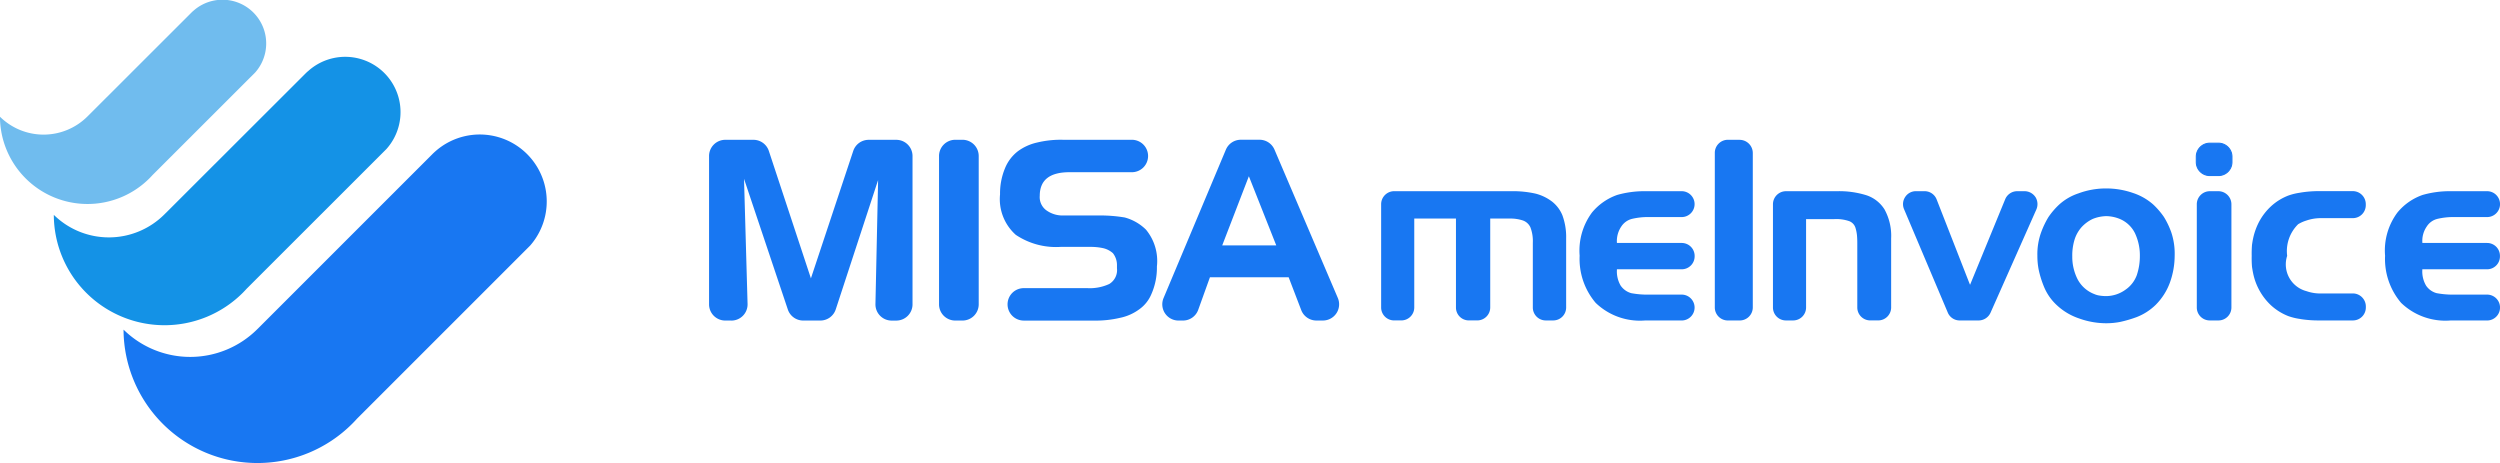 <svg xmlns="http://www.w3.org/2000/svg" width="194.37" height="36" viewBox="0 0 194.37 36">
  <g id="Group_50695" data-name="Group 50695" transform="translate(4446.349 -1971)">
    <g id="meinvoice" transform="translate(-4446.349 1971)">
      <g id="Group_20076" data-name="Group 20076" transform="translate(55.129 10.865)">
        <path id="Path_56338" data-name="Path 56338" d="M621.636,256.018h-.473a1.26,1.26,0,0,1-1.26-1.261v-11.53a1.261,1.261,0,0,1,1.26-1.261h2.188a1.262,1.262,0,0,1,1.2.866l3.271,9.906,3.291-9.907a1.261,1.261,0,0,1,1.2-.864h2.148a1.262,1.262,0,0,1,1.261,1.261V254.76a1.262,1.262,0,0,1-1.261,1.261h-.362a1.26,1.26,0,0,1-1.26-1.288l.207-9.64-3.293,10.056a1.261,1.261,0,0,1-1.2.869h-1.326a1.261,1.261,0,0,1-1.2-.86L622.621,245l.276,9.728a1.26,1.26,0,0,1-1.26,1.293Z" transform="translate(-619.904 -241.961)" fill="#1877f2"/>
        <path id="Path_56339" data-name="Path 56339" d="M636.828,241.961h.564a1.262,1.262,0,0,1,1.261,1.261v11.532a1.262,1.262,0,0,1-1.261,1.261h-.564a1.26,1.26,0,0,1-1.26-1.261v-11.53a1.261,1.261,0,0,1,1.26-1.263Z" transform="translate(-617.689 -241.958)" fill="#1877f2"/>
        <path id="Path_56340" data-name="Path 56340" d="M644.648,241.959h5.327a1.261,1.261,0,0,1,1.26,1.261h0a1.259,1.259,0,0,1-1.26,1.26H645.12q-2.307,0-2.307,1.838a1.265,1.265,0,0,0,.527,1.135,2.157,2.157,0,0,0,1.349.39h2.716a11.617,11.617,0,0,1,2.013.156,3.73,3.73,0,0,1,1.653.947,3.82,3.82,0,0,1,.85,2.865,5.087,5.087,0,0,1-.439,2.17,2.73,2.73,0,0,1-.9,1.134,3.8,3.8,0,0,1-1.515.684,8.186,8.186,0,0,1-2.072.216h-5.425a1.26,1.26,0,0,1-1.26-1.261h0a1.259,1.259,0,0,1,1.26-1.26h4.956a3.6,3.6,0,0,0,1.69-.323,1.261,1.261,0,0,0,.6-1.222v-.292a1.49,1.49,0,0,0-.314-.88,1.708,1.708,0,0,0-.753-.39,4.464,4.464,0,0,0-1.009-.1h-2.315a5.613,5.613,0,0,1-3.476-.938,3.72,3.72,0,0,1-1.223-3.148,5.088,5.088,0,0,1,.371-1.994,3.185,3.185,0,0,1,1.016-1.358,4,4,0,0,1,1.487-.675A7.861,7.861,0,0,1,644.648,241.959Z" transform="translate(-617.103 -241.956)" fill="#1877f2"/>
        <path id="Path_56341" data-name="Path 56341" d="M652.381,256.012h-.345a1.26,1.26,0,0,1-1.162-1.75l4.844-11.534a1.26,1.26,0,0,1,1.162-.773h1.458a1.262,1.262,0,0,1,1.159.766l4.925,11.534a1.261,1.261,0,0,1-1.159,1.755h-.508a1.261,1.261,0,0,1-1.177-.809l-.979-2.554h-6.12l-.91,2.529A1.261,1.261,0,0,1,652.381,256.012Zm3.054-5.845h4.2l-2.129-5.375Z" transform="translate(-615.538 -241.955)" fill="#1877f2"/>
        <g id="Group_20064" data-name="Group 20064" transform="translate(52.259 4)">
          <path id="Path_56342" data-name="Path 56342" d="M679.788,247.37a2.611,2.611,0,0,0-.812-1.094,3.576,3.576,0,0,0-1.283-.621,8.007,8.007,0,0,0-1.8-.191h-9.2a1.016,1.016,0,0,0-1.01,1.01v8.038a1.007,1.007,0,0,0,1.01,1h.555a1.007,1.007,0,0,0,1.01-1v-6.92H671.5v6.92a1,1,0,0,0,1,1h.654a1.008,1.008,0,0,0,1.01-1v-6.92h1.557a3.037,3.037,0,0,1,.96.142,1.007,1.007,0,0,1,.613.555,3.014,3.014,0,0,1,.182,1.192v5.033a1.007,1.007,0,0,0,1.009,1h.572a1.007,1.007,0,0,0,1.01-1v-5.382a4.87,4.87,0,0,0-.281-1.763Z" transform="translate(-665.69 -245.465)" fill="#1877f2"/>
        </g>
        <g id="Group_20065" data-name="Group 20065" transform="translate(67.677 4)">
          <path id="Path_56343" data-name="Path 56343" d="M687.131,249.487H682.1v-.042a2.014,2.014,0,0,1,.356-1.258,1.4,1.4,0,0,1,.812-.572,5.413,5.413,0,0,1,1.374-.141h2.492a1.006,1.006,0,0,0,0-2.012h-2.856a7.73,7.73,0,0,0-2.153.29,4.45,4.45,0,0,0-1.954,1.358,4.977,4.977,0,0,0-.968,3.369,5.267,5.267,0,0,0,1.25,3.669,4.96,4.96,0,0,0,3.825,1.366h2.856a1.006,1.006,0,0,0,0-2.012h-2.507a6.886,6.886,0,0,1-1.416-.113,1.481,1.481,0,0,1-.82-.588,2.187,2.187,0,0,1-.29-1.226v-.041h5.033a1.007,1.007,0,0,0,1.01-1v-.041a1.006,1.006,0,0,0-1.01-1.006Z" transform="translate(-679.195 -245.462)" fill="#1877f2"/>
        </g>
        <g id="Group_20066" data-name="Group 20066" transform="translate(78.192 0.003)">
          <path id="Path_56344" data-name="Path 56344" d="M690.358,241.962h-.944a1.019,1.019,0,0,0-1,1.033v11.991a1.012,1.012,0,0,0,1,1.024h.944a1.016,1.016,0,0,0,1.009-1.024V243a1.026,1.026,0,0,0-1.009-1.033Z" transform="translate(-688.412 -241.962)" fill="#1877f2"/>
        </g>
        <g id="Group_20067" data-name="Group 20067" transform="translate(82.715 3.999)">
          <path id="Path_56345" data-name="Path 56345" d="M701.066,246.912a2.635,2.635,0,0,0-1.4-1.125,7.073,7.073,0,0,0-2.31-.323h-3.973a1.016,1.016,0,0,0-1.01,1.01v8.038a1.007,1.007,0,0,0,1.01,1h.555a1.007,1.007,0,0,0,1.01-1v-6.879h2.194a3.08,3.08,0,0,1,1.151.156.806.806,0,0,1,.488.5,2.938,2.938,0,0,1,.124.6c.016.182.025.381.025.588v5.033a1.007,1.007,0,0,0,1.009,1h.613a1.007,1.007,0,0,0,1.01-1v-5.38a4.242,4.242,0,0,0-.5-2.22Z" transform="translate(-692.373 -245.462)" fill="#1877f2"/>
        </g>
        <g id="Group_20068" data-name="Group 20068" transform="translate(92.826 4)">
          <path id="Path_56346" data-name="Path 56346" d="M711.529,245.92a1.02,1.02,0,0,0-.843-.456h-.572a1.012,1.012,0,0,0-.934.621l-2.733,6.656-.041-.092-2.559-6.548a1.006,1.006,0,0,0-.944-.638h-.662a.988.988,0,0,0-.836.448,1,1,0,0,0-.091.952l3.4,8.038a1,1,0,0,0,.927.613h1.468a1.02,1.02,0,0,0,.928-.6l3.568-8.038a1.037,1.037,0,0,0-.077-.96Z" transform="translate(-701.233 -245.464)" fill="#1877f2"/>
        </g>
        <g id="Group_20069" data-name="Group 20069" transform="translate(103.277 3.786)">
          <path id="Path_56347" data-name="Path 56347" d="M720.774,248.629a6.222,6.222,0,0,0-.555-1.142,5.889,5.889,0,0,0-.827-.96,4.468,4.468,0,0,0-1.565-.895,6.328,6.328,0,0,0-2.094-.355,6.132,6.132,0,0,0-2.145.38,4.2,4.2,0,0,0-1.548.911,5.784,5.784,0,0,0-.8.944,6.675,6.675,0,0,0-.555,1.159,5,5,0,0,0-.3,1.838,5.55,5.55,0,0,0,.1,1.077,7.523,7.523,0,0,0,.4,1.3,4.017,4.017,0,0,0,1,1.456,4.733,4.733,0,0,0,1.746,1.043,6.209,6.209,0,0,0,2.1.373,5.709,5.709,0,0,0,1.073-.1,9.48,9.48,0,0,0,1.284-.373,4.372,4.372,0,0,0,1.481-.944,4.754,4.754,0,0,0,1.117-1.738,6.186,6.186,0,0,0,.373-2.094,5.24,5.24,0,0,0-.283-1.878Zm-2.641,3.338a2.347,2.347,0,0,1-.911,1.192,2.587,2.587,0,0,1-1.525.488,3.343,3.343,0,0,1-.479-.041,1.583,1.583,0,0,1-.406-.116,2.465,2.465,0,0,1-1.3-1.151,3.864,3.864,0,0,1-.414-1.788,4.186,4.186,0,0,1,.182-1.308,2.661,2.661,0,0,1,.538-.952,2.8,2.8,0,0,1,.877-.646,2.959,2.959,0,0,1,1.059-.215,2.913,2.913,0,0,1,.994.2,2.307,2.307,0,0,1,1.224,1.125,4.042,4.042,0,0,1,.381,1.8,4.627,4.627,0,0,1-.223,1.416Z" transform="translate(-710.389 -245.277)" fill="#1877f2"/>
        </g>
        <g id="Group_20070" data-name="Group 20070" transform="translate(115.586 0.226)">
          <path id="Path_56348" data-name="Path 56348" d="M722.935,242.194h-.671a1.053,1.053,0,0,0-1.051,1.051v.422a1.046,1.046,0,0,0,1.051,1.043h.671a1.046,1.046,0,0,0,1.051-1.043v-.422A1.053,1.053,0,0,0,722.935,242.194Zm0,3.733h-.671a1.016,1.016,0,0,0-1.01,1.01v8.038a1.007,1.007,0,0,0,1.01,1h.671a1.007,1.007,0,0,0,1.01-1v-8.036A1.016,1.016,0,0,0,722.935,245.927Z" transform="translate(-721.172 -242.152)" fill="#1877f2"/>
          <path id="Path_56349" data-name="Path 56349" d="M722.94,242.156h-.671a1.092,1.092,0,0,0-1.092,1.092v.422a1.09,1.09,0,0,0,1.092,1.085h.671a1.09,1.09,0,0,0,1.092-1.085v-.422a1.092,1.092,0,0,0-1.092-1.092Zm1.01,1.515a1.007,1.007,0,0,1-1.01,1h-.671a1.007,1.007,0,0,1-1.01-1v-.422a1.016,1.016,0,0,1,1.01-1.01h.671a1.016,1.016,0,0,1,1.01,1.01Z" transform="translate(-721.176 -242.155)" fill="#1877f2"/>
        </g>
        <g id="Group_20071" data-name="Group 20071" transform="translate(119.932 3.998)">
          <path id="Path_56350" data-name="Path 56350" d="M727.742,250.49a2.149,2.149,0,0,0,1.49,2.742,3.278,3.278,0,0,0,1.242.181h2.376a1.016,1.016,0,0,1,1.01,1v.1a1.007,1.007,0,0,1-1.01,1H730.3a9.007,9.007,0,0,1-1.473-.1l-.091-.017a4.743,4.743,0,0,1-.886-.214,4.327,4.327,0,0,1-1.366-.847,4.7,4.7,0,0,1-1.39-2.5c-.033-.149-.057-.314-.084-.479a8.274,8.274,0,0,1-.025-.87,8.448,8.448,0,0,1,.025-.86c.025-.165.05-.332.083-.48a4.974,4.974,0,0,1,.5-1.366,4.546,4.546,0,0,1,.886-1.134,4.229,4.229,0,0,1,1.366-.847,4.661,4.661,0,0,1,.886-.216l.091-.017a8.97,8.97,0,0,1,1.308-.107h2.715a1.013,1.013,0,0,1,1.01,1v.1a1.007,1.007,0,0,1-1.01,1h-2.484a3.465,3.465,0,0,0-1.135.19,2.837,2.837,0,0,0-.629.282A2.932,2.932,0,0,0,727.742,250.49Z" transform="translate(-724.981 -245.462)" fill="#1877f2"/>
        </g>
        <g id="Group_20072" data-name="Group 20072" transform="translate(130.298 4)">
          <path id="Path_56351" data-name="Path 56351" d="M742,249.487h-5.033v-.042a1.963,1.963,0,0,1,.356-1.258,1.368,1.368,0,0,1,.811-.572,5.408,5.408,0,0,1,1.374-.141H742a1.006,1.006,0,0,0,0-2.012h-2.856a7.681,7.681,0,0,0-2.152.29,4.406,4.406,0,0,0-1.954,1.358,4.931,4.931,0,0,0-.969,3.369,5.263,5.263,0,0,0,1.251,3.669,4.958,4.958,0,0,0,3.824,1.366H742a1.006,1.006,0,0,0,0-2.012h-2.51a6.872,6.872,0,0,1-1.415-.113,1.446,1.446,0,0,1-.82-.588,2.177,2.177,0,0,1-.29-1.226v-.041H742a1,1,0,0,0,1-1v-.041a1,1,0,0,0-1-1.006Z" transform="translate(-734.061 -245.462)" fill="#1877f2"/>
        </g>
      </g>
      <g id="Group_20079" data-name="Group 20079">
        <path id="Path_56335" data-name="Path 56335" d="M591.918,262.638a7.39,7.39,0,0,0,10.409-.045L615.923,249c.086-.087.175-.169.266-.248a5.206,5.206,0,0,1,7.347,7.344l-13.473,13.472c-.117.132-.242.262-.369.389a10.412,10.412,0,0,1-17.777-7.321Z" transform="translate(-582.312 -237.01)" fill="#1877f2"/>
        <path id="Path_56336" data-name="Path 56336" d="M589.01,256.489a6.107,6.107,0,0,0,8.6-.038L608.576,245.5c.071-.071.145-.139.22-.2a4.3,4.3,0,0,1,6.074,6.07l-10.86,10.854c-.1.11-.2.216-.305.322a8.607,8.607,0,0,1-14.695-6.05Z" transform="translate(-584.826 -239.784)" fill="#1492e6"/>
        <path id="Path_56337" data-name="Path 56337" d="M586.761,250.932a4.829,4.829,0,0,0,6.806-.03l8.057-8.048a2.049,2.049,0,0,1,.175-.162,3.4,3.4,0,0,1,4.8,4.8l-7.976,7.97c-.076.086-.158.169-.24.253a6.807,6.807,0,0,1-11.625-4.785Z" transform="translate(-586.761 -241.854)" fill="#70bcee"/>
      </g>
    </g>
  </g>
</svg>
